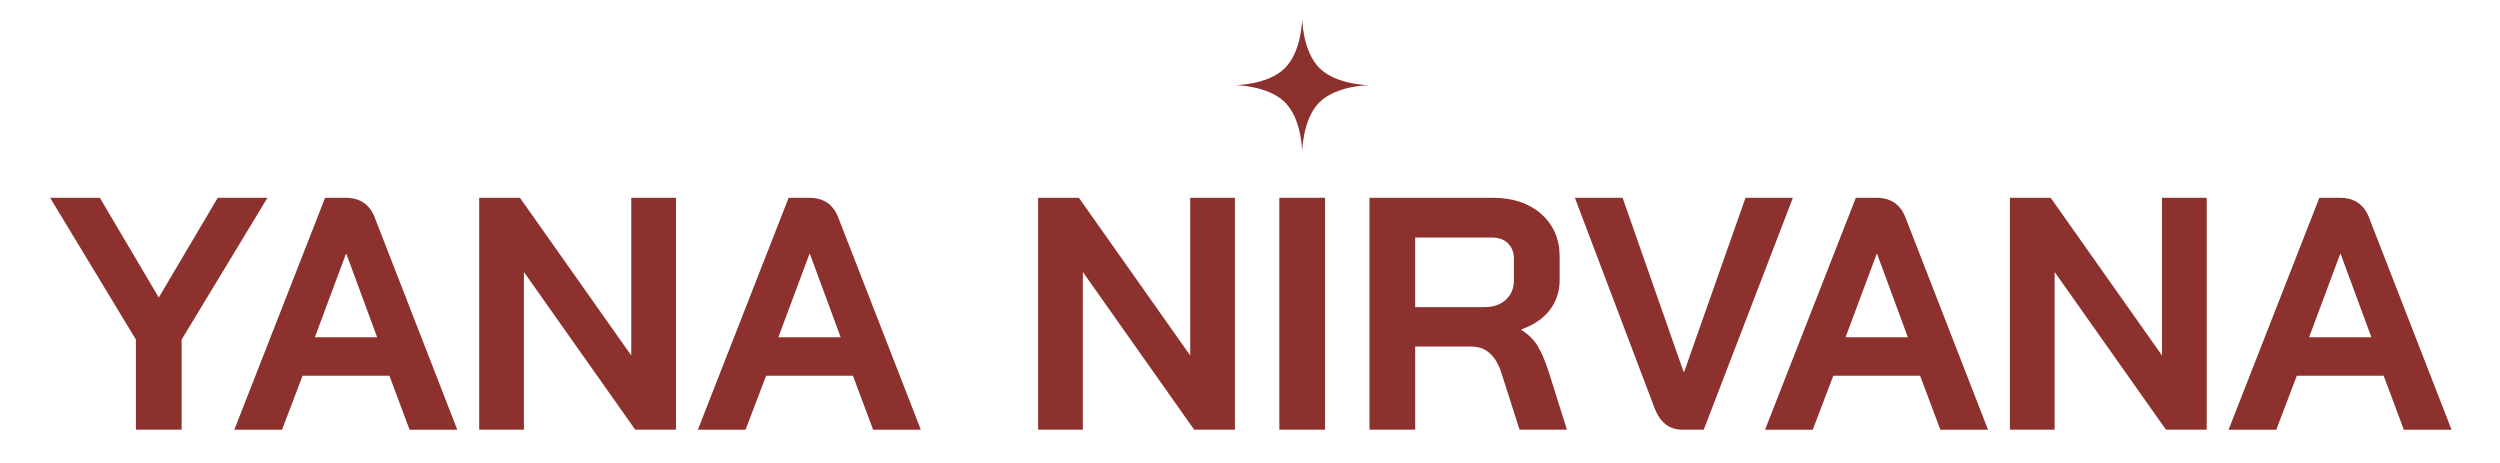 <?xml version="1.0" encoding="UTF-8"?> <svg xmlns="http://www.w3.org/2000/svg" id="a" viewBox="0 0 1920 355.54"> <defs> <style>.b{fill:#8d312f;}</style> </defs> <g> <path class="b" d="M104.38,260.8L38.48,151.89h38.17l45.29,76.59,45.29-76.59h38.17l-65.91,108.91v69.21h-35.12v-69.21Z"></path> <path class="b" d="M299.05,288.54h-66.67l-15.78,41.48h-36.64l69.72-178.12h15.77c11.03,0,18.49,5.09,22.39,15.27l63.36,162.86h-36.64l-15.52-41.48Zm-57.25-29.52h47.84l-23.66-64.12h-.26l-23.92,64.12Z"></path> <path class="b" d="M368.01,151.89h31.3l85.5,121.12v-121.12h34.35v178.12h-31.3l-85.5-121.12v121.12h-34.35V151.89Z"></path> <path class="b" d="M655.04,288.54h-66.67l-15.78,41.48h-36.64l69.73-178.12h15.77c11.03,0,18.49,5.09,22.39,15.27l63.36,162.86h-36.64l-15.52-41.48Zm-57.25-29.52h47.84l-23.67-64.12h-.26l-23.92,64.12Z"></path> <path class="b" d="M797.28,151.89h31.3l85.5,121.12v-121.12h34.35v178.12h-31.3l-85.5-121.12v121.12h-34.35V151.89Z"></path> <path class="b" d="M982.52,151.89h35.11v178.12h-35.11V151.89Z"></path> <path class="b" d="M1051.74,151.89h94.66c15.43,0,27.86,4.16,37.28,12.47,9.42,8.31,14.13,19.25,14.13,32.82v17.81c0,8.82-2.51,16.5-7.51,23.03-5.01,6.53-12.26,11.49-21.76,14.88v.51c5.43,3.56,9.54,7.63,12.34,12.21,2.8,4.58,5.55,10.94,8.27,19.09l14.25,45.29h-36.39l-13.49-42.24c-2.2-7.29-5.26-12.72-9.16-16.29-3.9-3.56-8.74-5.34-14.5-5.34h-43v63.87h-35.12V151.89Zm88.04,83.97c7.13,0,12.72-1.91,16.79-5.73,4.07-3.82,6.11-8.78,6.11-14.89v-16.54c0-4.92-1.53-8.86-4.58-11.83-3.05-2.97-7.13-4.45-12.22-4.45h-59.03v53.44h52.93Z"></path> <path class="b" d="M1270.83,313.73l-61.33-161.84h36.64l46.82,133.59h.51l47.08-133.59h36.39l-68.45,178.12h-16.54c-9.84,0-16.88-5.43-21.12-16.29Z"></path> <path class="b" d="M1474.65,288.54h-66.67l-15.78,41.48h-36.64l69.73-178.12h15.77c11.03,0,18.49,5.09,22.39,15.27l63.36,162.86h-36.64l-15.52-41.48Zm-57.25-29.52h47.84l-23.67-64.12h-.26l-23.92,64.12Z"></path> <path class="b" d="M1543.61,151.89h31.3l85.5,121.12v-121.12h34.35v178.12h-31.3l-85.5-121.12v121.12h-34.35V151.89Z"></path> <path class="b" d="M1830.64,288.54h-66.67l-15.78,41.48h-36.64l69.72-178.12h15.78c11.03,0,18.49,5.09,22.39,15.27l63.36,162.86h-36.64l-15.52-41.48Zm-57.25-29.52h47.84l-23.66-64.12h-.26l-23.92,64.12Z"></path> </g> <path class="b" d="M948.34,65.41s25.35,.04,38.55-13.2c13.2-13.25,13.2-38.55,13.2-38.55,0,0,0,25.3,13.2,38.55,13.21,13.26,38.55,13.2,38.55,13.2,0,0-25.31,0-38.55,13.2-13.2,13.16-13.2,38.55-13.2,38.55,0,0,0-25.4-13.2-38.55-13.23-13.18-38.55-13.2-38.55-13.2Z"></path> </svg> 